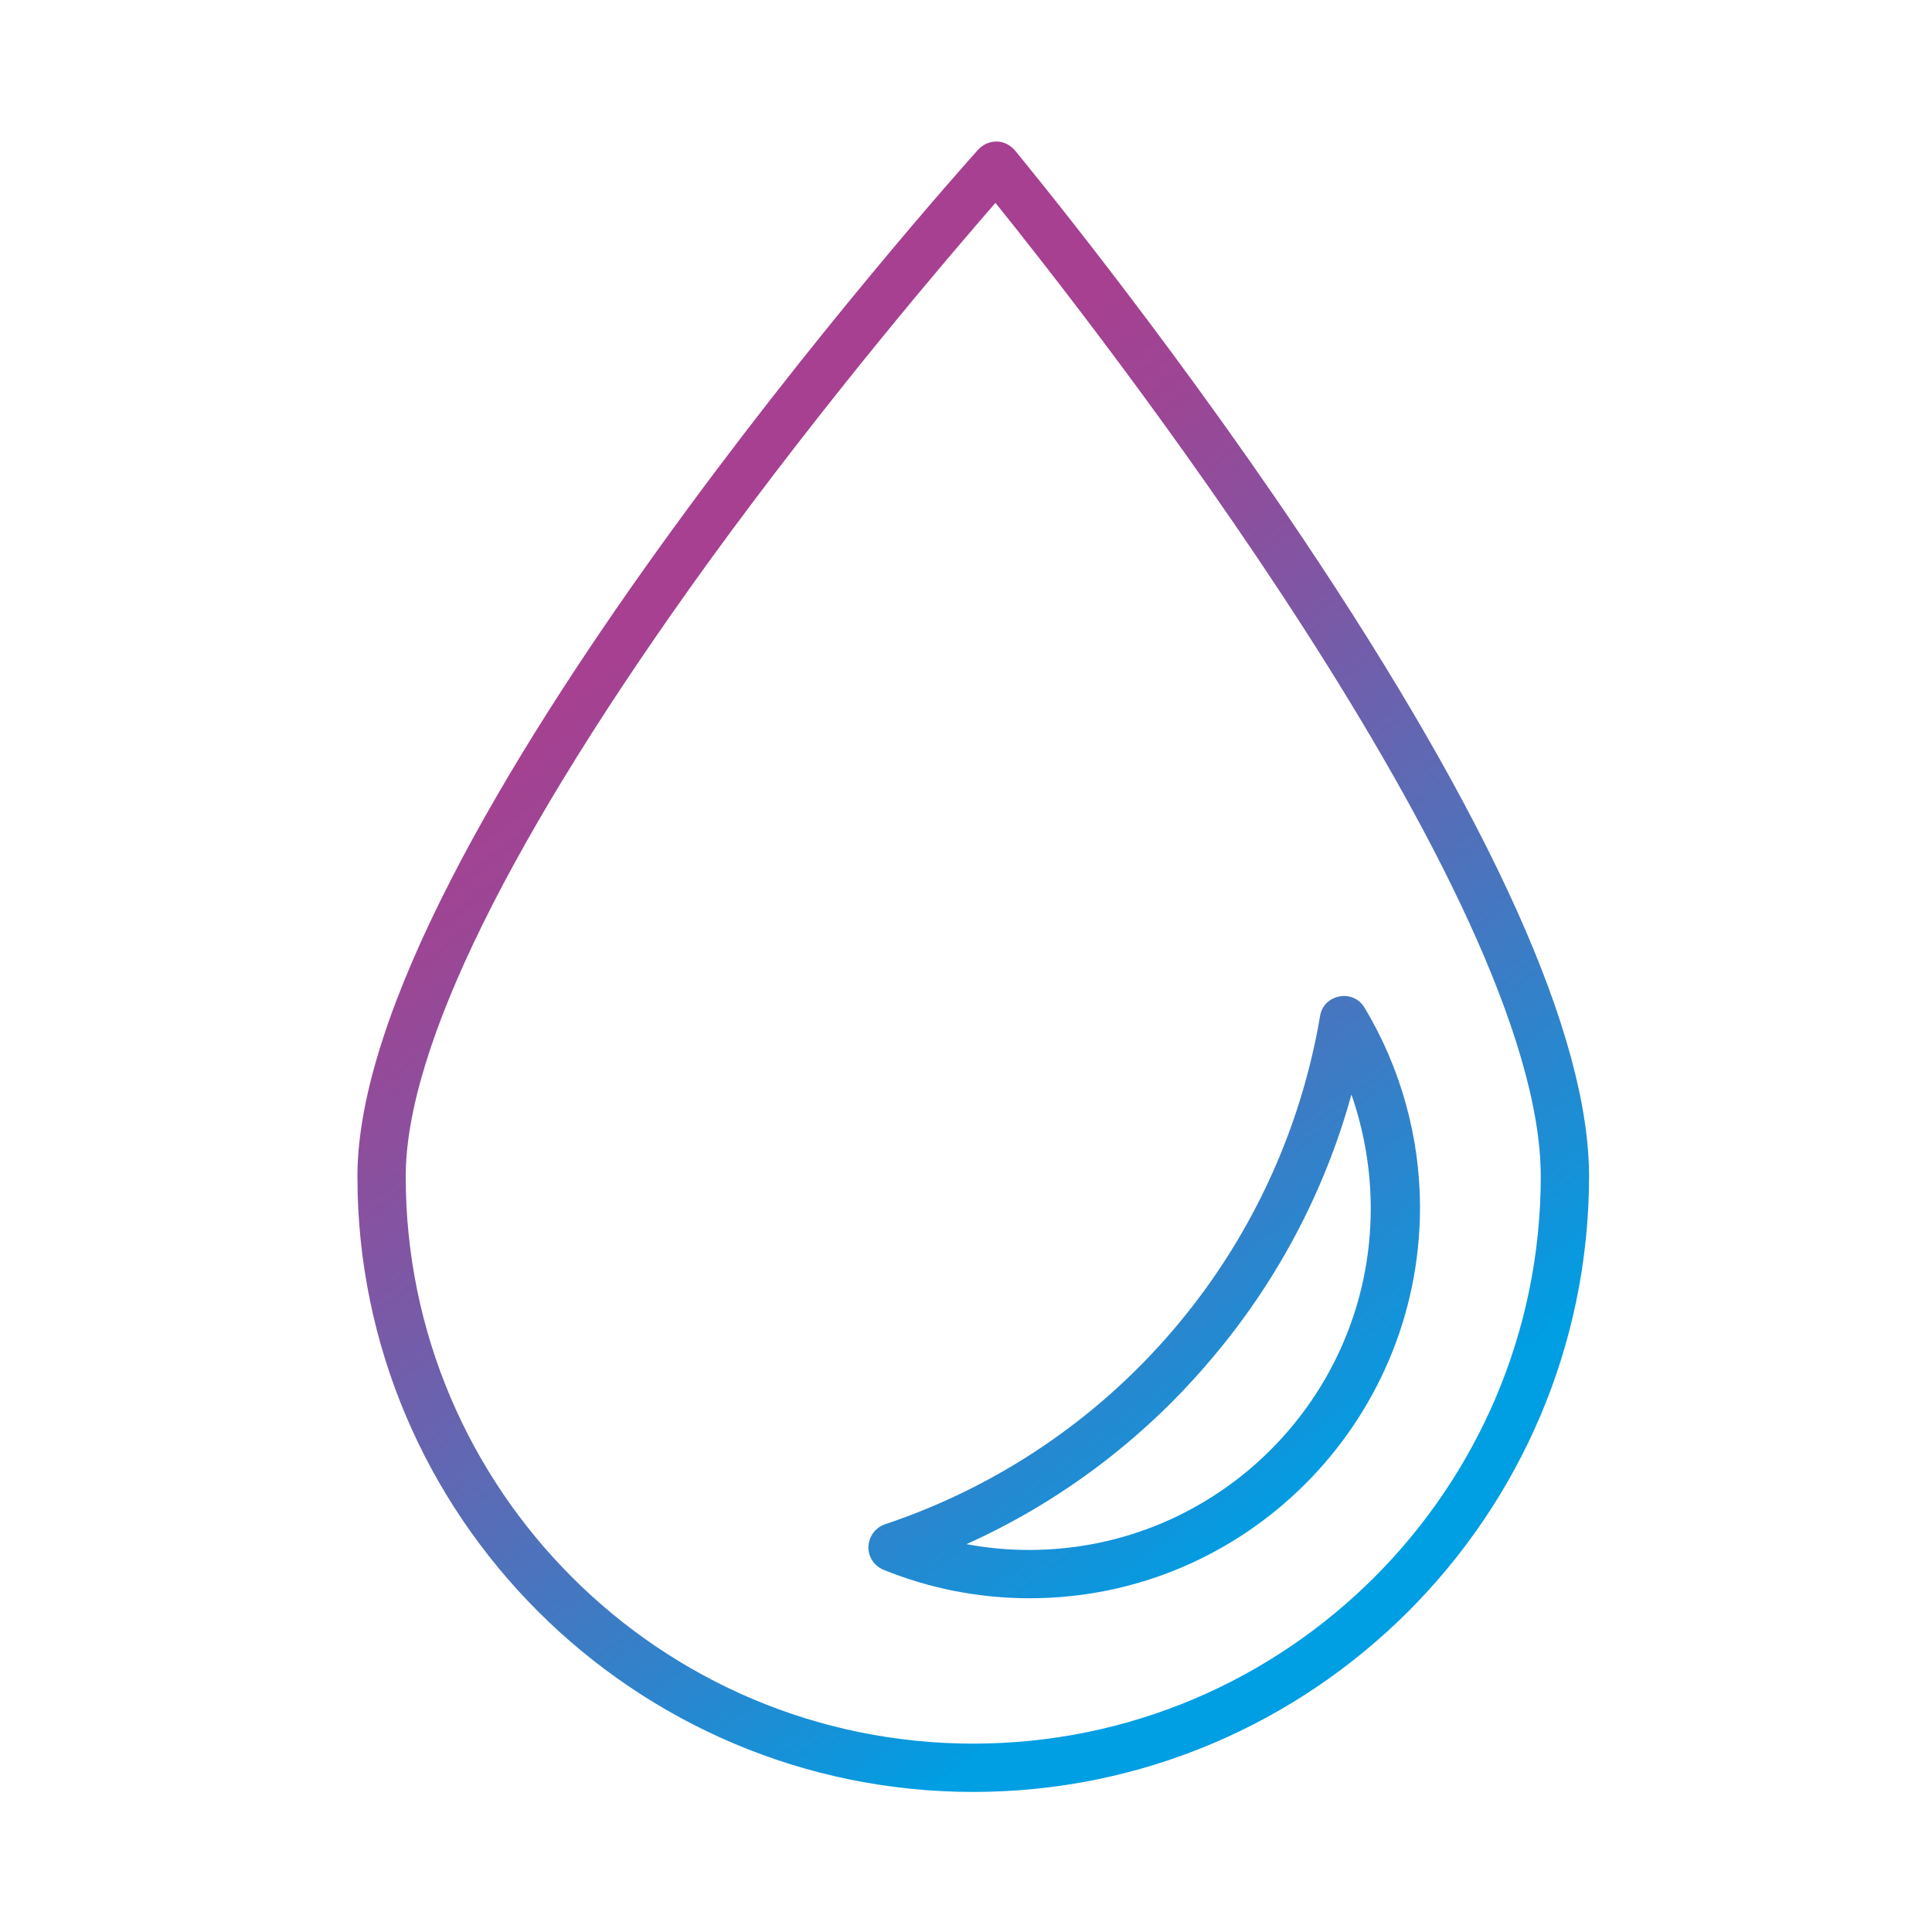<?xml version="1.0" encoding="UTF-8"?>
<!-- Generator: Adobe Illustrator 27.3.1, SVG Export Plug-In . SVG Version: 6.00 Build 0)  -->
<svg xmlns="http://www.w3.org/2000/svg" xmlns:xlink="http://www.w3.org/1999/xlink" version="1.1" id="Layer_1" x="0px" y="0px" viewBox="0 0 400 400" style="enable-background:new 0 0 400 400;" xml:space="preserve">
<style type="text/css">
	.st0{fill:url(#SVGID_1_);}
	.st1{fill:url(#SVGID_00000182499390483932786270000006883526161522037407_);}
</style>
<linearGradient id="SVGID_1_" gradientUnits="userSpaceOnUse" x1="125.772" y1="135.659" x2="262.446" y2="319.222">
	<stop offset="0" style="stop-color:#A74090"></stop>
	<stop offset="0.119" style="stop-color:#9C4695"></stop>
	<stop offset="0.329" style="stop-color:#7F56A4"></stop>
	<stop offset="0.602" style="stop-color:#5071BB"></stop>
	<stop offset="0.927" style="stop-color:#0F95DB"></stop>
	<stop offset="1" style="stop-color:#009EE3"></stop>
</linearGradient>
<path class="st0" d="M201.5,371C131.2,371,74,313.8,74,243.6c0-68.8,123.3-206.8,128.5-212.6c1-1.1,2.4-1.7,3.8-1.7  c1.5,0,2.8,0.7,3.8,1.8c0.3,0.4,29.9,36.1,59.2,79.7c39.6,59,59.7,103.7,59.7,132.8C328.9,313.8,271.8,371,201.5,371z M206.1,42  c-9.4,10.8-34.6,40.2-59.5,74.5C105.7,173.1,84,217,84,243.6C84,308.3,136.7,361,201.5,361c64.8,0,117.5-52.7,117.5-117.5  C318.9,185.1,225.9,66.6,206.1,42z"></path>
<linearGradient id="SVGID_00000148625575116573245010000001342061466321050028_" gradientUnits="userSpaceOnUse" x1="131.407" y1="131.463" x2="268.081" y2="315.026">
	<stop offset="0" style="stop-color:#A74090"></stop>
	<stop offset="0.119" style="stop-color:#9C4695"></stop>
	<stop offset="0.329" style="stop-color:#7F56A4"></stop>
	<stop offset="0.602" style="stop-color:#5071BB"></stop>
	<stop offset="0.927" style="stop-color:#0F95DB"></stop>
	<stop offset="1" style="stop-color:#009EE3"></stop>
</linearGradient>
<path style="fill:url(#SVGID_00000148625575116573245010000001342061466321050028_);" d="M213.2,330.9c-10.5,0-20.7-2-30.3-5.9  c-1.9-0.8-3.2-2.7-3.1-4.8c0.1-2.1,1.4-3.9,3.4-4.6c23-7.7,43.5-21.4,59.4-39.9c16-18.6,26.6-41.2,30.7-65.3c0.3-2.1,1.9-3.7,4-4.1  c2.1-0.4,4.1,0.5,5.2,2.3c7.5,12.5,11.5,26.8,11.5,41.5C293.9,294.7,257.7,330.9,213.2,330.9z M200.1,319.7c4.3,0.8,8.6,1.2,13,1.2  c39,0,70.7-31.7,70.7-70.7c0-8.1-1.4-16.1-4-23.6c-5.6,20.4-15.8,39.5-29.8,55.7C236.3,298.3,219.2,311.1,200.1,319.7z"></path>
</svg>
